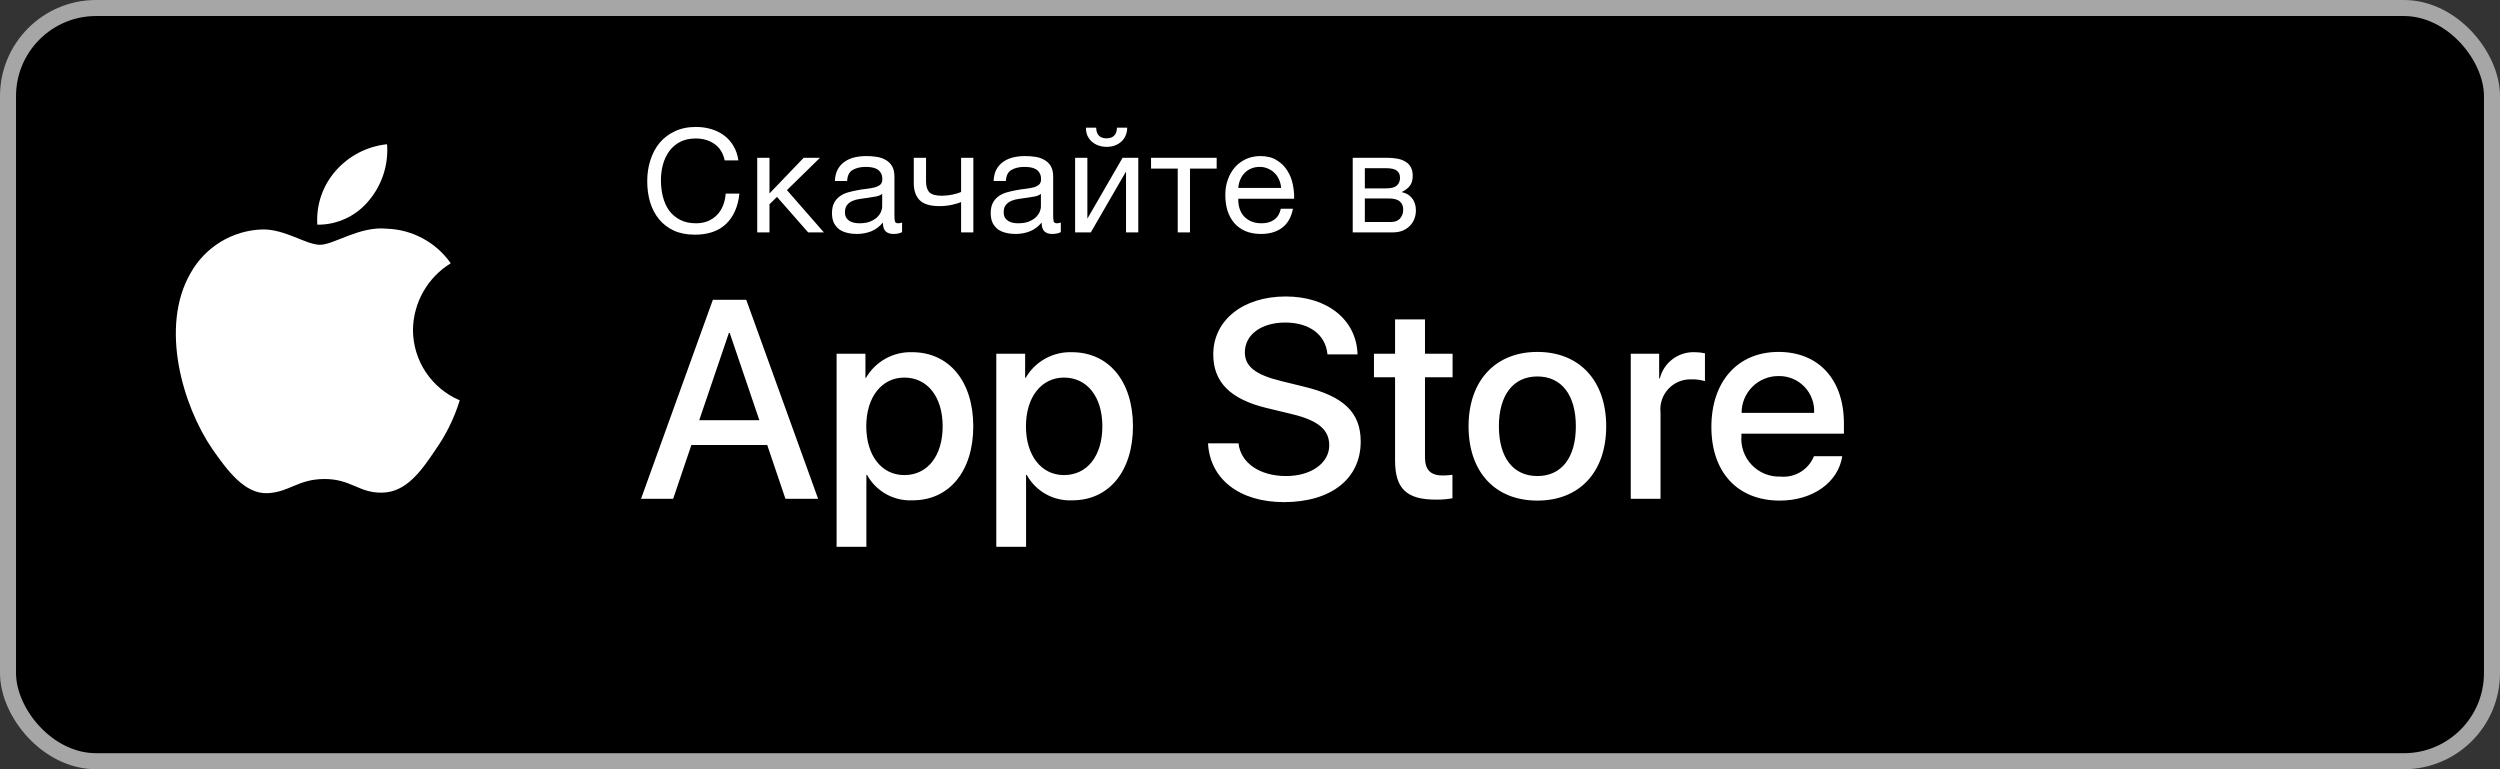 <?xml version="1.0" encoding="UTF-8"?>
<svg xmlns="http://www.w3.org/2000/svg" width="156" height="48" viewBox="0 0 156 48" fill="none">
  <rect x="0" y="0" width="156" height="48" fill="#333333" stroke="none"/>
  <rect x="0.5" y="0.5" width="155" height="47" rx="5.5" fill="black"></rect>
  <rect x="0.5" y="0.5" width="155" height="47" rx="5.5" stroke="#A6A6A6"></rect>
  <path fill-rule="evenodd" clip-rule="evenodd" d="M25.769 20.58C25.791 18.884 26.68 17.317 28.126 16.428C27.21 15.12 25.73 14.321 24.134 14.271C22.455 14.094 20.827 15.275 19.971 15.275C19.099 15.275 17.782 14.288 16.363 14.317C14.496 14.378 12.798 15.413 11.89 17.045C9.956 20.394 11.399 25.315 13.251 28.021C14.178 29.347 15.261 30.827 16.679 30.775C18.066 30.717 18.584 29.89 20.258 29.89C21.917 29.89 22.403 30.775 23.849 30.741C25.338 30.717 26.275 29.41 27.17 28.072C27.836 27.128 28.348 26.084 28.688 24.98C26.921 24.232 25.771 22.5 25.769 20.58Z" fill="white"></path>
  <path fill-rule="evenodd" clip-rule="evenodd" d="M23.038 12.491C23.849 11.516 24.249 10.264 24.152 9C22.912 9.13 21.767 9.723 20.945 10.66C20.132 11.584 19.721 12.793 19.801 14.021C21.057 14.034 22.25 13.47 23.038 12.491Z" fill="white"></path>
  <path d="M43.357 14.644C42.859 14.644 42.424 14.56 42.052 14.392C41.68 14.218 41.371 13.981 41.125 13.681C40.879 13.381 40.693 13.027 40.567 12.619C40.447 12.211 40.387 11.773 40.387 11.305C40.387 10.837 40.453 10.399 40.585 9.991C40.717 9.577 40.909 9.217 41.161 8.911C41.419 8.605 41.737 8.365 42.115 8.191C42.493 8.011 42.931 7.921 43.429 7.921C43.765 7.921 44.083 7.966 44.383 8.056C44.683 8.146 44.95 8.278 45.184 8.452C45.418 8.626 45.613 8.845 45.769 9.109C45.925 9.367 46.027 9.667 46.075 10.009H45.22C45.124 9.553 44.911 9.211 44.581 8.983C44.257 8.755 43.87 8.641 43.42 8.641C43.036 8.641 42.706 8.713 42.43 8.857C42.16 9.001 41.935 9.196 41.755 9.442C41.581 9.682 41.452 9.958 41.368 10.27C41.284 10.582 41.242 10.906 41.242 11.242C41.242 11.608 41.284 11.956 41.368 12.286C41.452 12.61 41.581 12.895 41.755 13.141C41.935 13.381 42.163 13.573 42.439 13.717C42.715 13.861 43.045 13.933 43.429 13.933C43.705 13.933 43.954 13.888 44.176 13.798C44.398 13.702 44.587 13.573 44.743 13.411C44.905 13.243 45.031 13.045 45.121 12.817C45.211 12.589 45.265 12.343 45.283 12.079H46.138C46.054 12.895 45.775 13.528 45.301 13.978C44.833 14.422 44.185 14.644 43.357 14.644ZM47.251 9.847H48.016V12.07L50.149 9.847H51.166L49.105 11.863L51.409 14.5H50.428L48.484 12.286L48.016 12.745V14.5H47.251V9.847ZM53.455 14.599C53.245 14.599 53.047 14.575 52.861 14.527C52.675 14.485 52.51 14.413 52.366 14.311C52.228 14.203 52.117 14.068 52.033 13.906C51.955 13.738 51.916 13.537 51.916 13.303C51.916 13.039 51.961 12.823 52.051 12.655C52.141 12.487 52.258 12.352 52.402 12.25C52.552 12.142 52.72 12.061 52.906 12.007C53.098 11.953 53.293 11.908 53.491 11.872C53.701 11.83 53.899 11.8 54.085 11.782C54.277 11.758 54.445 11.728 54.589 11.692C54.733 11.65 54.847 11.593 54.931 11.521C55.015 11.443 55.057 11.332 55.057 11.188C55.057 11.02 55.024 10.885 54.958 10.783C54.898 10.681 54.817 10.603 54.715 10.549C54.619 10.495 54.508 10.459 54.382 10.441C54.262 10.423 54.142 10.414 54.022 10.414C53.698 10.414 53.428 10.477 53.212 10.603C52.996 10.723 52.879 10.954 52.861 11.296H52.096C52.108 11.008 52.168 10.765 52.276 10.567C52.384 10.369 52.528 10.21 52.708 10.09C52.888 9.964 53.092 9.874 53.32 9.82C53.554 9.766 53.803 9.739 54.067 9.739C54.277 9.739 54.484 9.754 54.688 9.784C54.898 9.814 55.087 9.877 55.255 9.973C55.423 10.063 55.558 10.192 55.66 10.36C55.762 10.528 55.813 10.747 55.813 11.017V13.411C55.813 13.591 55.822 13.723 55.84 13.807C55.864 13.891 55.936 13.933 56.056 13.933C56.11 13.933 56.188 13.918 56.29 13.888V14.482C56.158 14.56 55.975 14.599 55.741 14.599C55.543 14.599 55.384 14.545 55.264 14.437C55.15 14.323 55.093 14.14 55.093 13.888C54.883 14.14 54.637 14.323 54.355 14.437C54.079 14.545 53.779 14.599 53.455 14.599ZM53.626 13.933C53.878 13.933 54.094 13.9 54.274 13.834C54.454 13.762 54.601 13.675 54.715 13.573C54.829 13.465 54.913 13.351 54.967 13.231C55.021 13.105 55.048 12.988 55.048 12.88V12.097C54.952 12.175 54.826 12.229 54.67 12.259C54.514 12.289 54.349 12.316 54.175 12.34C54.007 12.364 53.836 12.388 53.662 12.412C53.488 12.436 53.332 12.478 53.194 12.538C53.056 12.598 52.942 12.685 52.852 12.799C52.768 12.907 52.726 13.057 52.726 13.249C52.726 13.375 52.75 13.483 52.798 13.573C52.852 13.657 52.918 13.726 52.996 13.78C53.08 13.834 53.176 13.873 53.284 13.897C53.392 13.921 53.506 13.933 53.626 13.933ZM59.972 12.61C59.834 12.67 59.642 12.727 59.396 12.781C59.15 12.835 58.892 12.862 58.622 12.862C58.046 12.862 57.635 12.739 57.389 12.493C57.143 12.241 57.02 11.89 57.02 11.44V9.847H57.785V11.314C57.785 11.62 57.854 11.848 57.992 11.998C58.136 12.142 58.394 12.214 58.766 12.214C58.994 12.214 59.219 12.19 59.441 12.142C59.663 12.094 59.84 12.04 59.972 11.98V9.847H60.737V14.5H59.972V12.61ZM63.36 14.599C63.15 14.599 62.952 14.575 62.766 14.527C62.58 14.485 62.415 14.413 62.271 14.311C62.133 14.203 62.022 14.068 61.938 13.906C61.86 13.738 61.821 13.537 61.821 13.303C61.821 13.039 61.866 12.823 61.956 12.655C62.046 12.487 62.163 12.352 62.307 12.25C62.457 12.142 62.625 12.061 62.811 12.007C63.003 11.953 63.198 11.908 63.396 11.872C63.606 11.83 63.804 11.8 63.99 11.782C64.182 11.758 64.35 11.728 64.494 11.692C64.638 11.65 64.752 11.593 64.836 11.521C64.92 11.443 64.962 11.332 64.962 11.188C64.962 11.02 64.929 10.885 64.863 10.783C64.803 10.681 64.722 10.603 64.62 10.549C64.524 10.495 64.413 10.459 64.287 10.441C64.167 10.423 64.047 10.414 63.927 10.414C63.603 10.414 63.333 10.477 63.117 10.603C62.901 10.723 62.784 10.954 62.766 11.296H62.001C62.013 11.008 62.073 10.765 62.181 10.567C62.289 10.369 62.433 10.21 62.613 10.09C62.793 9.964 62.997 9.874 63.225 9.82C63.459 9.766 63.708 9.739 63.972 9.739C64.182 9.739 64.389 9.754 64.593 9.784C64.803 9.814 64.992 9.877 65.16 9.973C65.328 10.063 65.463 10.192 65.565 10.36C65.667 10.528 65.718 10.747 65.718 11.017V13.411C65.718 13.591 65.727 13.723 65.745 13.807C65.769 13.891 65.841 13.933 65.961 13.933C66.015 13.933 66.093 13.918 66.195 13.888V14.482C66.063 14.56 65.88 14.599 65.646 14.599C65.448 14.599 65.289 14.545 65.169 14.437C65.055 14.323 64.998 14.14 64.998 13.888C64.788 14.14 64.542 14.323 64.26 14.437C63.984 14.545 63.684 14.599 63.36 14.599ZM63.531 13.933C63.783 13.933 63.999 13.9 64.179 13.834C64.359 13.762 64.506 13.675 64.62 13.573C64.734 13.465 64.818 13.351 64.872 13.231C64.926 13.105 64.953 12.988 64.953 12.88V12.097C64.857 12.175 64.731 12.229 64.575 12.259C64.419 12.289 64.254 12.316 64.08 12.34C63.912 12.364 63.741 12.388 63.567 12.412C63.393 12.436 63.237 12.478 63.099 12.538C62.961 12.598 62.847 12.685 62.757 12.799C62.673 12.907 62.631 13.057 62.631 13.249C62.631 13.375 62.655 13.483 62.703 13.573C62.757 13.657 62.823 13.726 62.901 13.78C62.985 13.834 63.081 13.873 63.189 13.897C63.297 13.921 63.411 13.933 63.531 13.933ZM67.087 9.847H67.852V13.645L70.048 9.847H71.029V14.5H70.264V10.702L68.068 14.5H67.087V9.847ZM69.058 9.163C68.878 9.163 68.71 9.136 68.554 9.082C68.398 9.028 68.26 8.95 68.14 8.848C68.026 8.746 67.933 8.623 67.861 8.479C67.795 8.329 67.762 8.158 67.762 7.966H68.401C68.413 8.41 68.629 8.632 69.049 8.632C69.259 8.632 69.418 8.575 69.526 8.461C69.64 8.341 69.697 8.176 69.697 7.966H70.336C70.336 8.146 70.303 8.311 70.237 8.461C70.171 8.611 70.081 8.737 69.967 8.839C69.853 8.941 69.718 9.022 69.562 9.082C69.406 9.136 69.238 9.163 69.058 9.163ZM73.49 10.522H71.825V9.847H75.92V10.522H74.255V14.5H73.49V10.522ZM78.691 14.599C78.319 14.599 77.992 14.539 77.71 14.419C77.434 14.299 77.203 14.131 77.017 13.915C76.831 13.699 76.69 13.441 76.594 13.141C76.504 12.841 76.459 12.514 76.459 12.16C76.459 11.812 76.513 11.491 76.621 11.197C76.729 10.897 76.879 10.639 77.071 10.423C77.269 10.207 77.5 10.039 77.764 9.919C78.034 9.799 78.328 9.739 78.646 9.739C79.06 9.739 79.402 9.826 79.672 10C79.948 10.168 80.167 10.384 80.329 10.648C80.497 10.912 80.611 11.2 80.671 11.512C80.737 11.824 80.764 12.121 80.752 12.403H77.269C77.263 12.607 77.287 12.802 77.341 12.988C77.395 13.168 77.482 13.33 77.602 13.474C77.722 13.612 77.875 13.723 78.061 13.807C78.247 13.891 78.466 13.933 78.718 13.933C79.042 13.933 79.306 13.858 79.51 13.708C79.72 13.558 79.858 13.33 79.924 13.024H80.68C80.578 13.552 80.353 13.948 80.005 14.212C79.657 14.47 79.219 14.599 78.691 14.599ZM79.942 11.728C79.93 11.548 79.888 11.377 79.816 11.215C79.75 11.053 79.657 10.915 79.537 10.801C79.423 10.681 79.285 10.588 79.123 10.522C78.967 10.45 78.793 10.414 78.601 10.414C78.403 10.414 78.223 10.45 78.061 10.522C77.905 10.588 77.77 10.681 77.656 10.801C77.542 10.921 77.452 11.062 77.386 11.224C77.32 11.38 77.281 11.548 77.269 11.728H79.942ZM84.41 9.847H86.561C86.765 9.847 86.96 9.862 87.146 9.892C87.338 9.922 87.509 9.979 87.659 10.063C87.809 10.141 87.929 10.255 88.019 10.405C88.109 10.555 88.154 10.747 88.154 10.981C88.154 11.233 88.094 11.437 87.974 11.593C87.854 11.749 87.686 11.878 87.47 11.98V11.989C87.74 12.043 87.953 12.169 88.109 12.367C88.271 12.565 88.352 12.82 88.352 13.132C88.352 13.33 88.316 13.513 88.244 13.681C88.178 13.849 88.082 13.993 87.956 14.113C87.83 14.233 87.68 14.329 87.506 14.401C87.332 14.467 87.143 14.5 86.939 14.5H84.41V9.847ZM86.795 13.852C87.047 13.852 87.236 13.78 87.362 13.636C87.494 13.486 87.56 13.3 87.56 13.078C87.56 12.868 87.491 12.7 87.353 12.574C87.215 12.448 86.984 12.385 86.66 12.385H85.166V13.852H86.795ZM86.48 11.755C86.81 11.755 87.038 11.695 87.164 11.575C87.296 11.455 87.362 11.296 87.362 11.098C87.362 10.906 87.299 10.759 87.173 10.657C87.047 10.549 86.816 10.495 86.48 10.495H85.166V11.755H86.48Z" fill="white"></path>
  <path d="M56.92 21.977C59.218 21.977 60.732 23.793 60.732 26.599C60.732 29.412 59.227 31.22 56.954 31.22C55.779 31.281 54.673 30.666 54.105 29.636H54.062V34.12H52.204V22.071H54.003V23.577H54.037C54.63 22.553 55.737 21.939 56.92 21.977ZM66.885 21.977C69.183 21.977 70.697 23.793 70.697 26.599C70.697 29.412 69.191 31.22 66.919 31.22C65.744 31.281 64.638 30.666 64.07 29.636H64.027V34.12H62.169V22.071H63.968V23.577H64.002C64.595 22.553 65.702 21.939 66.885 21.977ZM80.227 18.5C82.851 18.5 84.649 19.972 84.71 22.114H82.834C82.722 20.875 81.697 20.127 80.2 20.127C78.703 20.127 77.679 20.884 77.679 21.985C77.679 22.863 78.333 23.38 79.934 23.775L81.302 24.111C83.85 24.714 84.908 25.737 84.908 27.554C84.908 29.877 83.058 31.332 80.114 31.332C77.36 31.332 75.501 29.911 75.381 27.665L77.283 27.665C77.421 28.896 78.617 29.705 80.252 29.705C81.818 29.705 82.945 28.896 82.945 27.786C82.945 26.822 82.266 26.245 80.656 25.85L79.047 25.462C76.767 24.911 75.708 23.845 75.708 22.114C75.708 19.972 77.575 18.5 80.227 18.5ZM95.932 21.96C98.557 21.96 100.227 23.75 100.227 26.599C100.227 29.455 98.566 31.237 95.932 31.237C93.299 31.237 91.638 29.455 91.638 26.599C91.638 23.75 93.316 21.96 95.932 21.96ZM110.98 21.96C113.485 21.96 115.061 23.681 115.061 26.426V27.062H108.666V27.175C108.606 27.849 108.839 28.516 109.305 29.007C109.771 29.497 110.425 29.764 111.102 29.739C112.003 29.824 112.854 29.306 113.192 28.466L114.957 28.466C114.707 30.109 113.106 31.237 111.059 31.237C108.425 31.237 106.79 29.473 106.79 26.642C106.79 23.802 108.434 21.96 110.98 21.96ZM88.919 19.929V22.071H90.641V23.543H88.919V28.534C88.919 29.31 89.264 29.671 90.02 29.671C90.225 29.667 90.429 29.653 90.632 29.628V31.091C90.292 31.154 89.946 31.183 89.6 31.177C87.767 31.177 87.052 30.488 87.052 28.732V23.543H85.735V22.071H87.052V19.929H88.919ZM46.566 18.707L51.05 31.125H49.011L47.875 27.769H43.142L42.005 31.125H40L44.483 18.707H46.566ZM105.752 21.977C105.966 21.976 106.18 21.999 106.389 22.046V23.784C106.118 23.702 105.836 23.664 105.554 23.672C105.007 23.65 104.479 23.867 104.106 24.268C103.734 24.668 103.555 25.212 103.617 25.755V31.125H101.759V22.071H103.531V23.612H103.574C103.821 22.62 104.73 21.938 105.752 21.977ZM95.932 23.491C94.426 23.491 93.531 24.653 93.531 26.599C93.531 28.561 94.426 29.705 95.932 29.705C97.438 29.705 98.333 28.561 98.333 26.599C98.333 24.645 97.438 23.491 95.932 23.491ZM56.43 23.561C55.01 23.561 54.055 24.791 54.055 26.599C54.055 28.423 55.01 29.645 56.43 29.645C57.875 29.645 58.822 28.448 58.822 26.599C58.822 24.766 57.875 23.561 56.43 23.561ZM66.394 23.561C64.975 23.561 64.019 24.791 64.019 26.599C64.019 28.423 64.975 29.645 66.394 29.645C67.84 29.645 68.787 28.448 68.787 26.599C68.787 24.766 67.84 23.561 66.394 23.561ZM45.534 20.773H45.483L43.632 26.22H47.384L45.534 20.773ZM110.98 23.466C110.369 23.462 109.782 23.703 109.349 24.134C108.916 24.566 108.673 25.152 108.675 25.764H113.201C113.235 25.158 113.014 24.566 112.593 24.13C112.171 23.693 111.587 23.453 110.98 23.466Z" fill="white"></path>
</svg>
